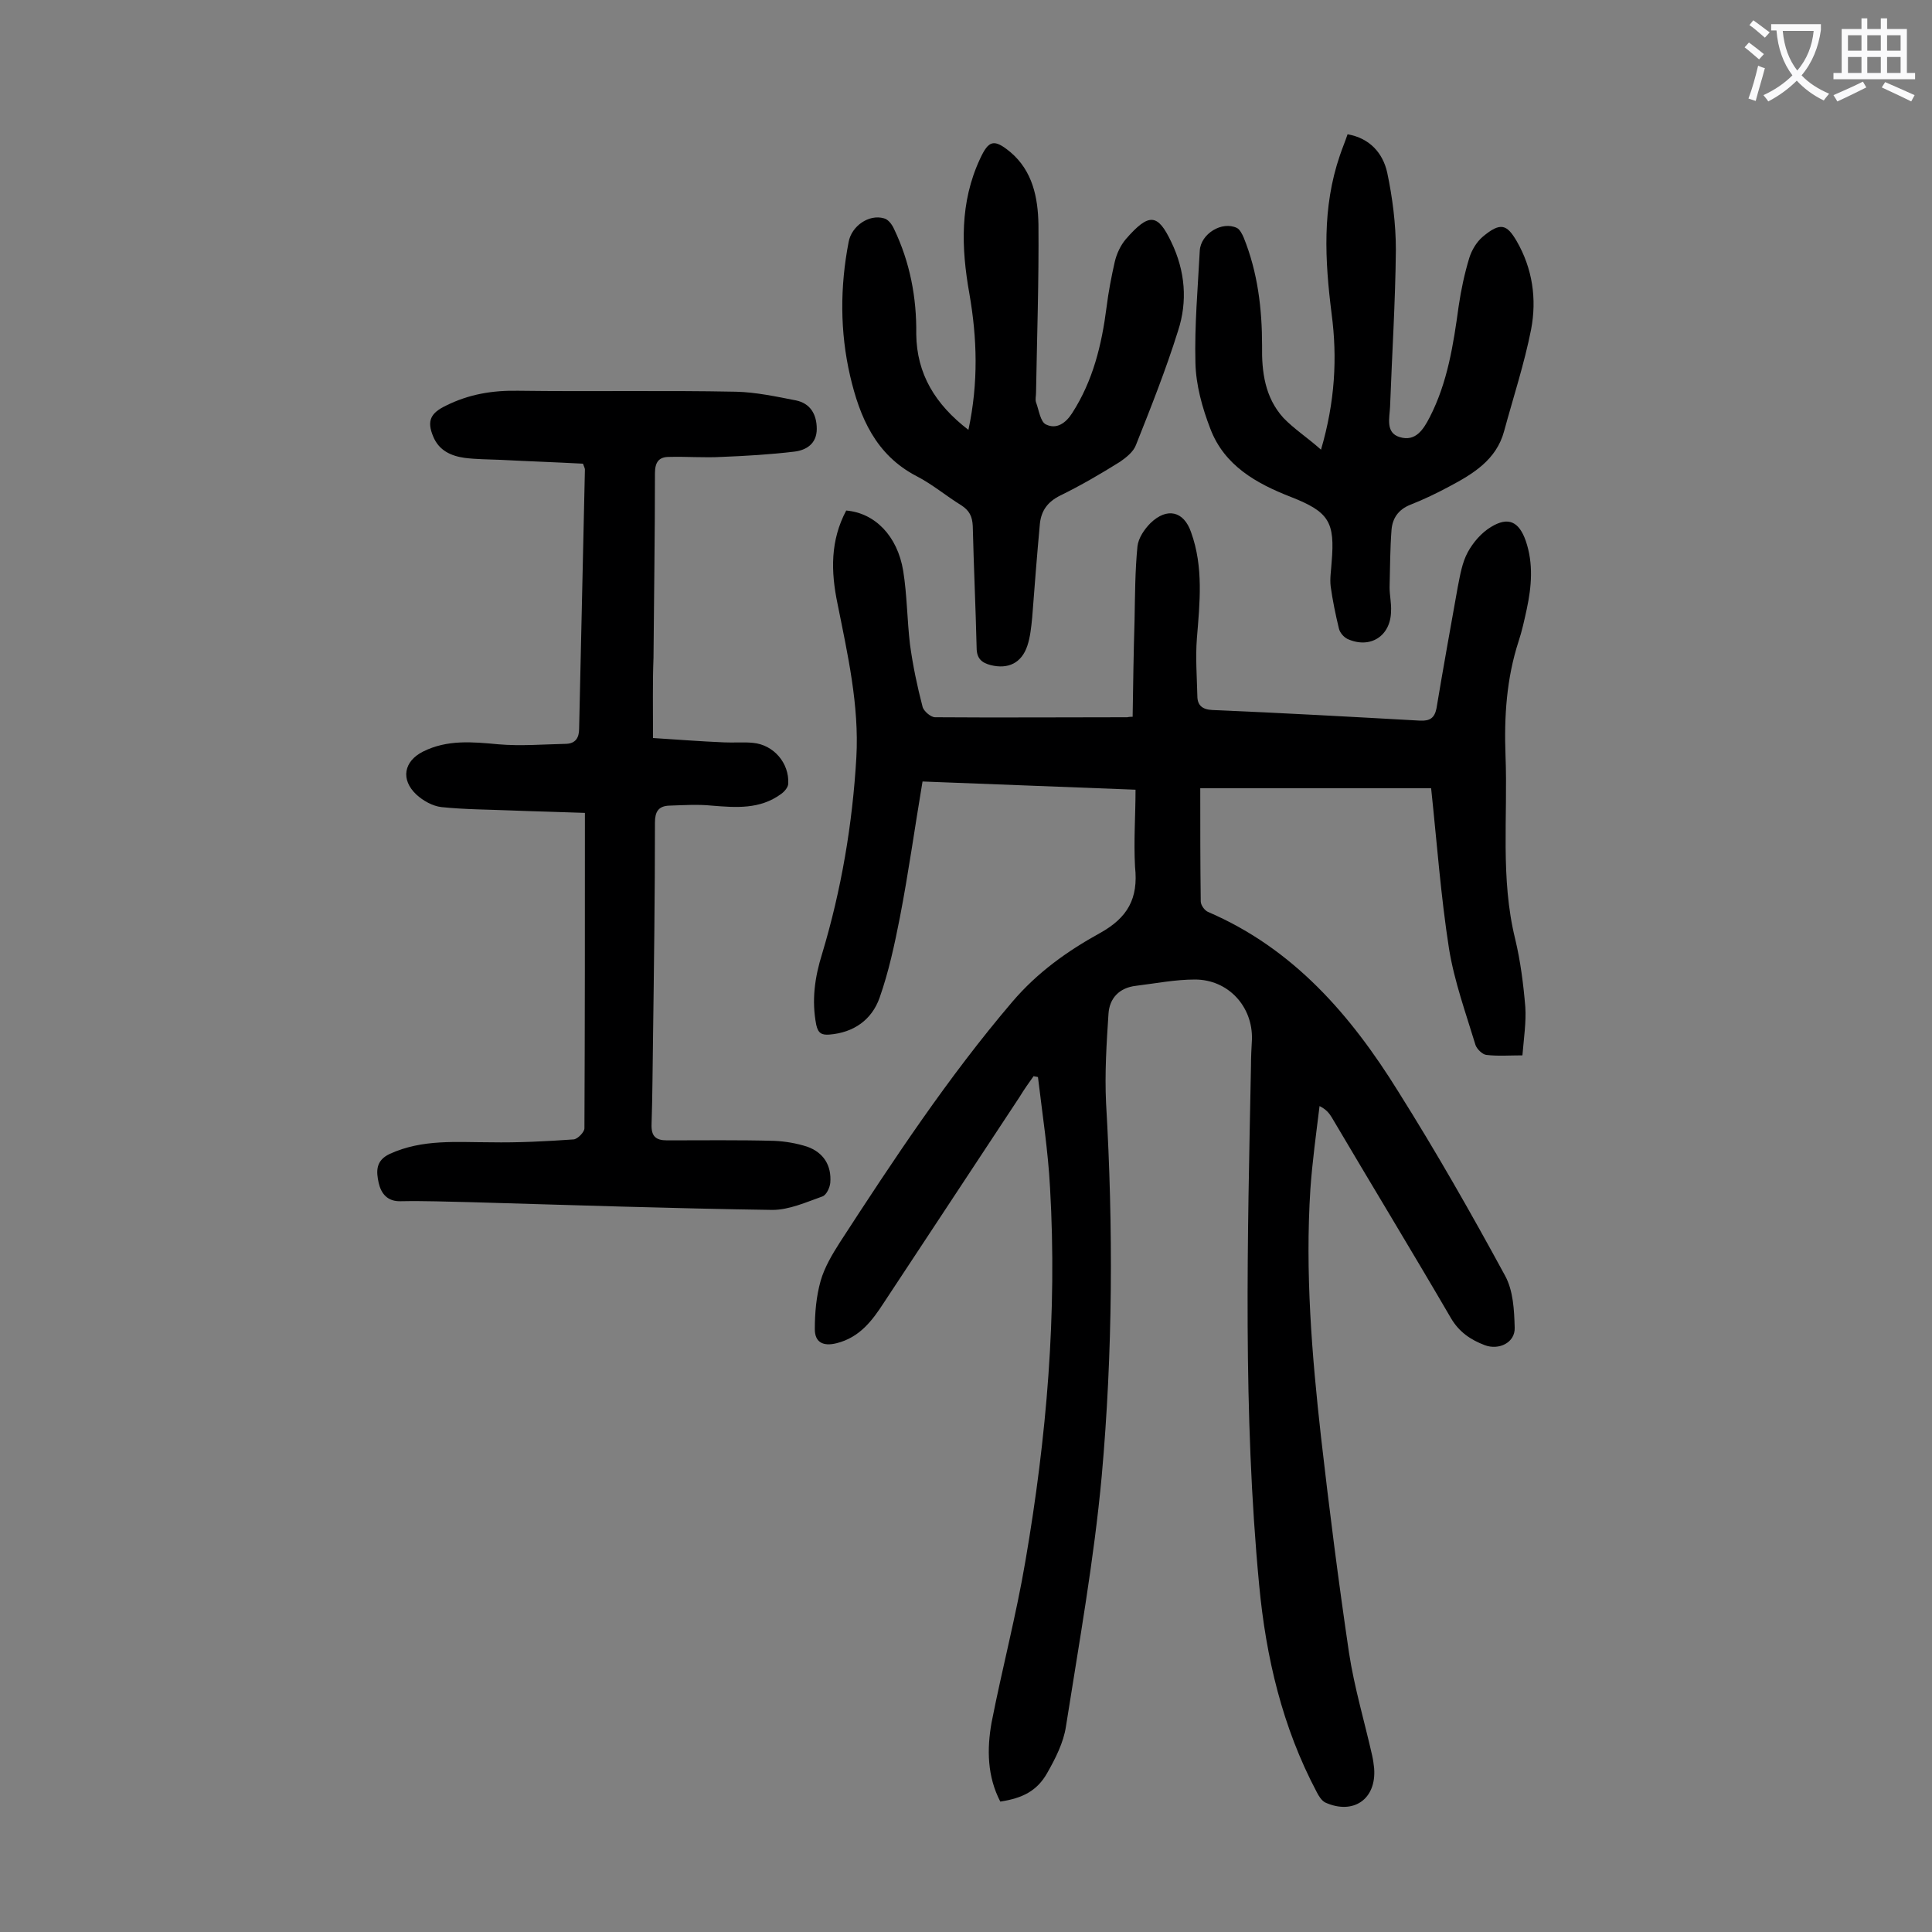<svg enable-background="new 0 0 400 400" viewBox="0 0 400 400" xmlns="http://www.w3.org/2000/svg"><rect x="0" y="0" width="400" height="400" fill="#808080" stroke="none"/><g fill="#000001"><path d="m235.1 163.5c-14.8-.6-29.2-1.1-44.1-1.7-1.6 9.5-2.9 18.9-4.7 28.2-1.1 5.6-2.3 11.2-4.2 16.6-1.6 4.5-5.3 7.2-10.4 7.6-1.5.1-2.3-.2-2.7-2-1-5.1-.3-9.9 1.2-14.7 4-13.3 6.3-26.9 7.1-40.7.6-10.8-1.8-21.3-3.9-31.8-1.4-6.7-1.5-13.1 1.8-19.3 5.9.5 10.6 5.2 11.8 12.5.8 5 .8 10.1 1.4 15.2.6 4.4 1.5 8.7 2.6 12.9.2.9 1.7 2.2 2.6 2.2 13.3.1 26.5 0 39.8 0 .1 0 .2-.1 1.1-.1.1-6.7.2-13.4.4-20.1.1-5.1.1-10.1.6-15.2.2-1.7 1.4-3.5 2.7-4.8 3.4-3.3 6.9-2.5 8.4 1.9 2.6 7.2 1.8 14.6 1.2 22-.3 3.9 0 7.9.1 11.9 0 1.9 1 2.8 3.1 2.9 14.3.6 28.7 1.4 43 2.2 2.1.1 3-.6 3.4-2.5 1.4-8.4 2.9-16.7 4.4-25.1.5-2.5.9-5.1 2.1-7.3 1.1-2 2.8-4 4.8-5.2 3.6-2.2 5.8-1.1 7.2 2.9 1.6 4.7 1.2 9.4.2 14.1-.5 2.3-1 4.6-1.7 6.7-2.5 7.7-3 15.6-2.7 23.6.5 12.7-1.1 25.4 2 38 1.1 4.6 1.7 9.3 2.1 14.1.2 3.1-.3 6.4-.6 10-2.7 0-5.1.2-7.5-.1-.8-.1-1.9-1.2-2.2-2-2-6.6-4.4-13.2-5.5-20-1.7-10.9-2.5-21.9-3.7-33.2-15.2 0-31 0-47.8 0 0 7.8 0 15.6.1 23.4 0 .8.8 1.9 1.5 2.2 17.7 7.6 29.6 21.4 39.4 37.2 7.8 12.4 15.1 25.2 22.1 38.1 1.7 3.1 1.9 7.1 2 10.8.1 3.1-3.3 4.7-6.2 3.6s-5.3-2.7-7-5.6c-8.1-13.9-16.5-27.7-24.7-41.6-.5-.8-1.1-1.6-2.5-2.3-.7 5.7-1.5 11.5-1.9 17.2-1.1 17.2.3 34.3 2.2 51.3 1.7 14.9 3.6 29.8 5.8 44.7 1.1 7.2 3.2 14.2 4.8 21.3.2.9.3 1.7.4 2.6.5 6.4-4.3 9.7-10.1 7.1-.8-.4-1.4-1.4-1.8-2.2-7.1-13.4-10.5-27.9-11.9-42.8-3.4-35.7-2.4-71.6-1.7-107.4 0-1.9.1-3.8.2-5.6.2-6.8-4.9-12.4-11.8-12.4-4.1 0-8.1.8-12.2 1.3-3.5.4-5.5 2.6-5.7 5.8-.4 6.1-.8 12.3-.5 18.5 1.5 25.8 1.4 51.5-.9 77.2-1.6 17.4-4.7 34.6-7.4 51.8-.5 3.4-2.2 6.7-3.9 9.7-2.1 3.7-5.1 5.2-9.7 5.9-2.7-5.2-2.8-10.8-1.8-16.4 2.2-11.2 5.1-22.2 7-33.4 4.4-25.6 6.6-51.3 5.1-77.3-.4-7.6-1.6-15.3-2.5-22.9-.3-.1-.6-.1-.9-.2-1 1.4-2 2.8-2.9 4.3-9.4 14.2-18.7 28.4-28.1 42.6-2.4 3.7-5 7.2-9.8 8.4-2.8.7-4.5-.2-4.5-2.9 0-3.4.3-6.8 1.2-10 .8-2.8 2.4-5.5 4-8 11.1-17.1 22.4-34.2 35.7-49.8 5.2-6.1 11.4-10.5 18.1-14.2 5.8-3.2 8-7.2 7.3-13.7-.3-5.5.1-10.6.1-16z"/><path d="m135.2 152.8c4.8.3 9.8.7 14.7.9 2 .1 4-.1 6 .1 4.3.4 7.5 4.2 7.3 8.4 0 .8-.8 1.7-1.5 2.2-4.4 3.2-9.3 2.8-14.3 2.4-2.9-.3-5.9-.1-8.9 0-2.2.1-2.9 1.3-2.9 3.5 0 14.9-.2 29.9-.4 44.8-.1 5.9-.1 11.7-.3 17.6-.1 2.5.8 3.4 3.2 3.4 7.4 0 14.8-.1 22.2.1 2.3.1 4.6.5 6.8 1.2 3.4 1.2 5.1 3.9 4.8 7.5-.1 1-.8 2.5-1.6 2.8-3.4 1.2-6.9 2.8-10.4 2.8-20.8-.3-41.5-1-62.3-1.6-4.9-.1-9.7-.3-14.6-.2-2.8.1-4.1-1.6-4.6-3.8-.5-2.3-.7-4.6 2.3-6 6.8-3.1 13.8-2.4 20.9-2.4 5.7.1 11.5-.2 17.2-.6.8-.1 2.2-1.5 2.2-2.3.1-21.6.1-43.1.1-65.3-5.2-.2-10.2-.3-15.2-.5-4.8-.2-9.7-.2-14.5-.7-1.8-.2-3.8-1.3-5.2-2.6-3.3-3.1-2.6-6.9 1.4-8.9 5-2.5 10.2-2 15.6-1.5 4.6.4 9.4 0 14.1-.1 1.8-.1 2.6-1.2 2.6-3.1.4-17.9.8-35.8 1.2-53.7 0-.2-.1-.4-.4-1.2-5.6-.3-11.4-.5-17.2-.8-2.4-.1-4.9-.1-7.3-.4-2.8-.4-5.3-1.5-6.5-4.4-1.4-3.3-.5-4.9 2.6-6.4 4.8-2.4 9.7-3.2 15-3.1 15 .2 30.1-.1 45.1.2 4.1.1 8.3 1 12.4 1.8 2.9.6 4.3 2.8 4.3 5.9s-2.2 4.4-4.6 4.7c-5 .6-10.1.9-15.1 1.1-3.6.2-7.3-.1-10.9 0-2.1 0-2.9 1.1-2.9 3.4 0 12.7-.2 25.4-.3 38.2-.2 5.1-.1 10.5-.1 16.6z"/><path d="m200.5 89c2.1-9.8 1.8-19 .2-28.2-1.7-9.5-2-18.9 2.2-27.9 1.8-3.9 2.9-4.2 6.3-1.4 4.6 3.9 5.7 9.4 5.8 15 .1 11.6-.3 23.2-.5 34.8 0 .7-.2 1.4 0 2 .6 1.6.9 4.1 2.1 4.6 2.1 1 4-.2 5.4-2.4 4.3-6.7 6.1-14.1 7.1-21.9.4-3.2 1-6.3 1.7-9.4.4-1.7 1.2-3.4 2.3-4.7 4.8-5.5 6.6-5.3 9.4.6 2.9 6 3.4 12.3 1.4 18.4-2.5 8-5.6 15.8-8.7 23.6-.5 1.4-2 2.6-3.3 3.5-4 2.5-8.1 4.9-12.4 7-2.6 1.3-3.9 3.1-4.2 5.8-.6 6.5-1.1 13-1.6 19.5-.2 2-.4 4-1 5.8-1.2 3.6-4 4.9-7.6 4-1.9-.5-2.9-1.4-2.9-3.6-.2-8.4-.6-16.8-.8-25.2-.1-2-.7-3.2-2.4-4.3-3.1-1.9-5.9-4.3-9.2-6-8.5-4.4-11.8-12.2-13.8-20.8-2.1-9.1-2.1-18.4-.3-27.7.6-3.3 4.2-5.8 7.3-4.9.9.2 1.7 1.3 2.1 2.2 3.3 6.9 4.7 14.2 4.6 21.8.1 8.2 3.9 14.5 10.8 19.8z"/><path d="m273.5 93.1c2.9-9.9 3.4-19 2.2-28.1-1.4-11.1-2-22 1.7-32.8.5-1.5 1.1-2.9 1.6-4.4 4.6.8 7.3 3.9 8.2 7.9 1.1 5.2 1.8 10.7 1.8 16-.1 10.8-.8 21.6-1.2 32.5-.1 2.3-1 5.4 2 6.3 3.3 1 4.9-1.6 6.2-4.1 3.7-7.2 4.9-15 6-23 .5-3.4 1.2-6.7 2.2-10 .5-1.6 1.5-3.3 2.8-4.4 3.7-3.1 5-2.5 7 .9 3.3 5.7 4.2 12 3 18.3-1.4 7.1-3.7 14.1-5.6 21.1-1.6 5.9-6.4 8.8-11.3 11.4-2.6 1.4-5.3 2.7-8.1 3.8-2.5 1-3.7 2.8-3.9 5.2-.3 3.9-.3 7.9-.4 11.9 0 1.7.4 3.3.3 5-.1 5.1-4.3 7.8-9 5.7-.8-.4-1.6-1.3-1.8-2.2-.7-2.9-1.3-5.8-1.7-8.7-.2-1.6.1-3.3.2-5 .7-8.3-.5-10.4-8.4-13.5-7.2-2.8-13.8-6.5-16.7-14.1-1.7-4.4-3-9.1-3.1-13.7-.2-7.7.5-15.5.9-23.2.2-3.5 4.6-6.2 7.7-4.7.6.3 1.1 1.3 1.4 2 2.9 7.2 3.8 14.7 3.8 22.4-.1 5.4.6 10.7 4.4 14.9 2.2 2.3 5 4.1 7.8 6.6z"/></g><path d="m362.1 8.8c1.1.8 2.1 1.6 3.1 2.4l-1 1.1c-1.3-1.1-2.3-2-3-2.5zm1.9 4.8c.5.2.9.4 1.4.5-.6 2.3-1.3 4.5-1.9 6.8l-1.5-.5c.8-2.1 1.4-4.3 2-6.8zm-1-9.4c1.3.9 2.4 1.8 3.4 2.5l-1 1.1c-1.4-1.2-2.4-2.1-3.2-2.6zm3.7 2.2v-1.4h10.3v1.2c-.5 3.6-1.8 6.8-4 9.4 1.5 1.6 3.4 2.8 5.7 3.8-.3.4-.7.8-1.1 1.4-2.3-1.1-4.1-2.5-5.6-4.1-1.6 1.6-3.6 3.1-5.9 4.3-.3-.5-.7-.9-1-1.3 2.4-1.1 4.4-2.5 6-4.1-1.9-2.5-3-5.6-3.3-9.3h-1.1zm8.8 0h-6.4c.3 3.3 1.3 6 3 8.2 2-2.3 3.1-5.1 3.4-8.2z" fill="#fafafb"/><path d="m385.3 3.8h1.3v2.2h2.8v-2.2h1.3v2.2h4.1v9.1h1.7v1.3h-16.9v-1.3h1.7v-9.1h4.1v-2.2zm.4 13.1.7 1.2c-1.8.9-3.8 1.9-6 2.9-.2-.4-.5-.8-.8-1.3 2.3-1 4.3-1.9 6.1-2.8zm-3.1-6.4h2.8v-3.2h-2.8zm0 4.6h2.8v-3.3h-2.8zm4-4.6h2.8v-3.2h-2.8zm0 4.6h2.8v-3.3h-2.8zm3.7 1.9c2.1.9 4.1 1.8 6.1 2.7l-.7 1.3c-2.2-1.1-4.2-2-6.1-2.9zm3.2-9.7h-2.8v3.2h2.8zm-2.8 7.8h2.8v-3.3h-2.8z" fill="#fafafb"/></svg>